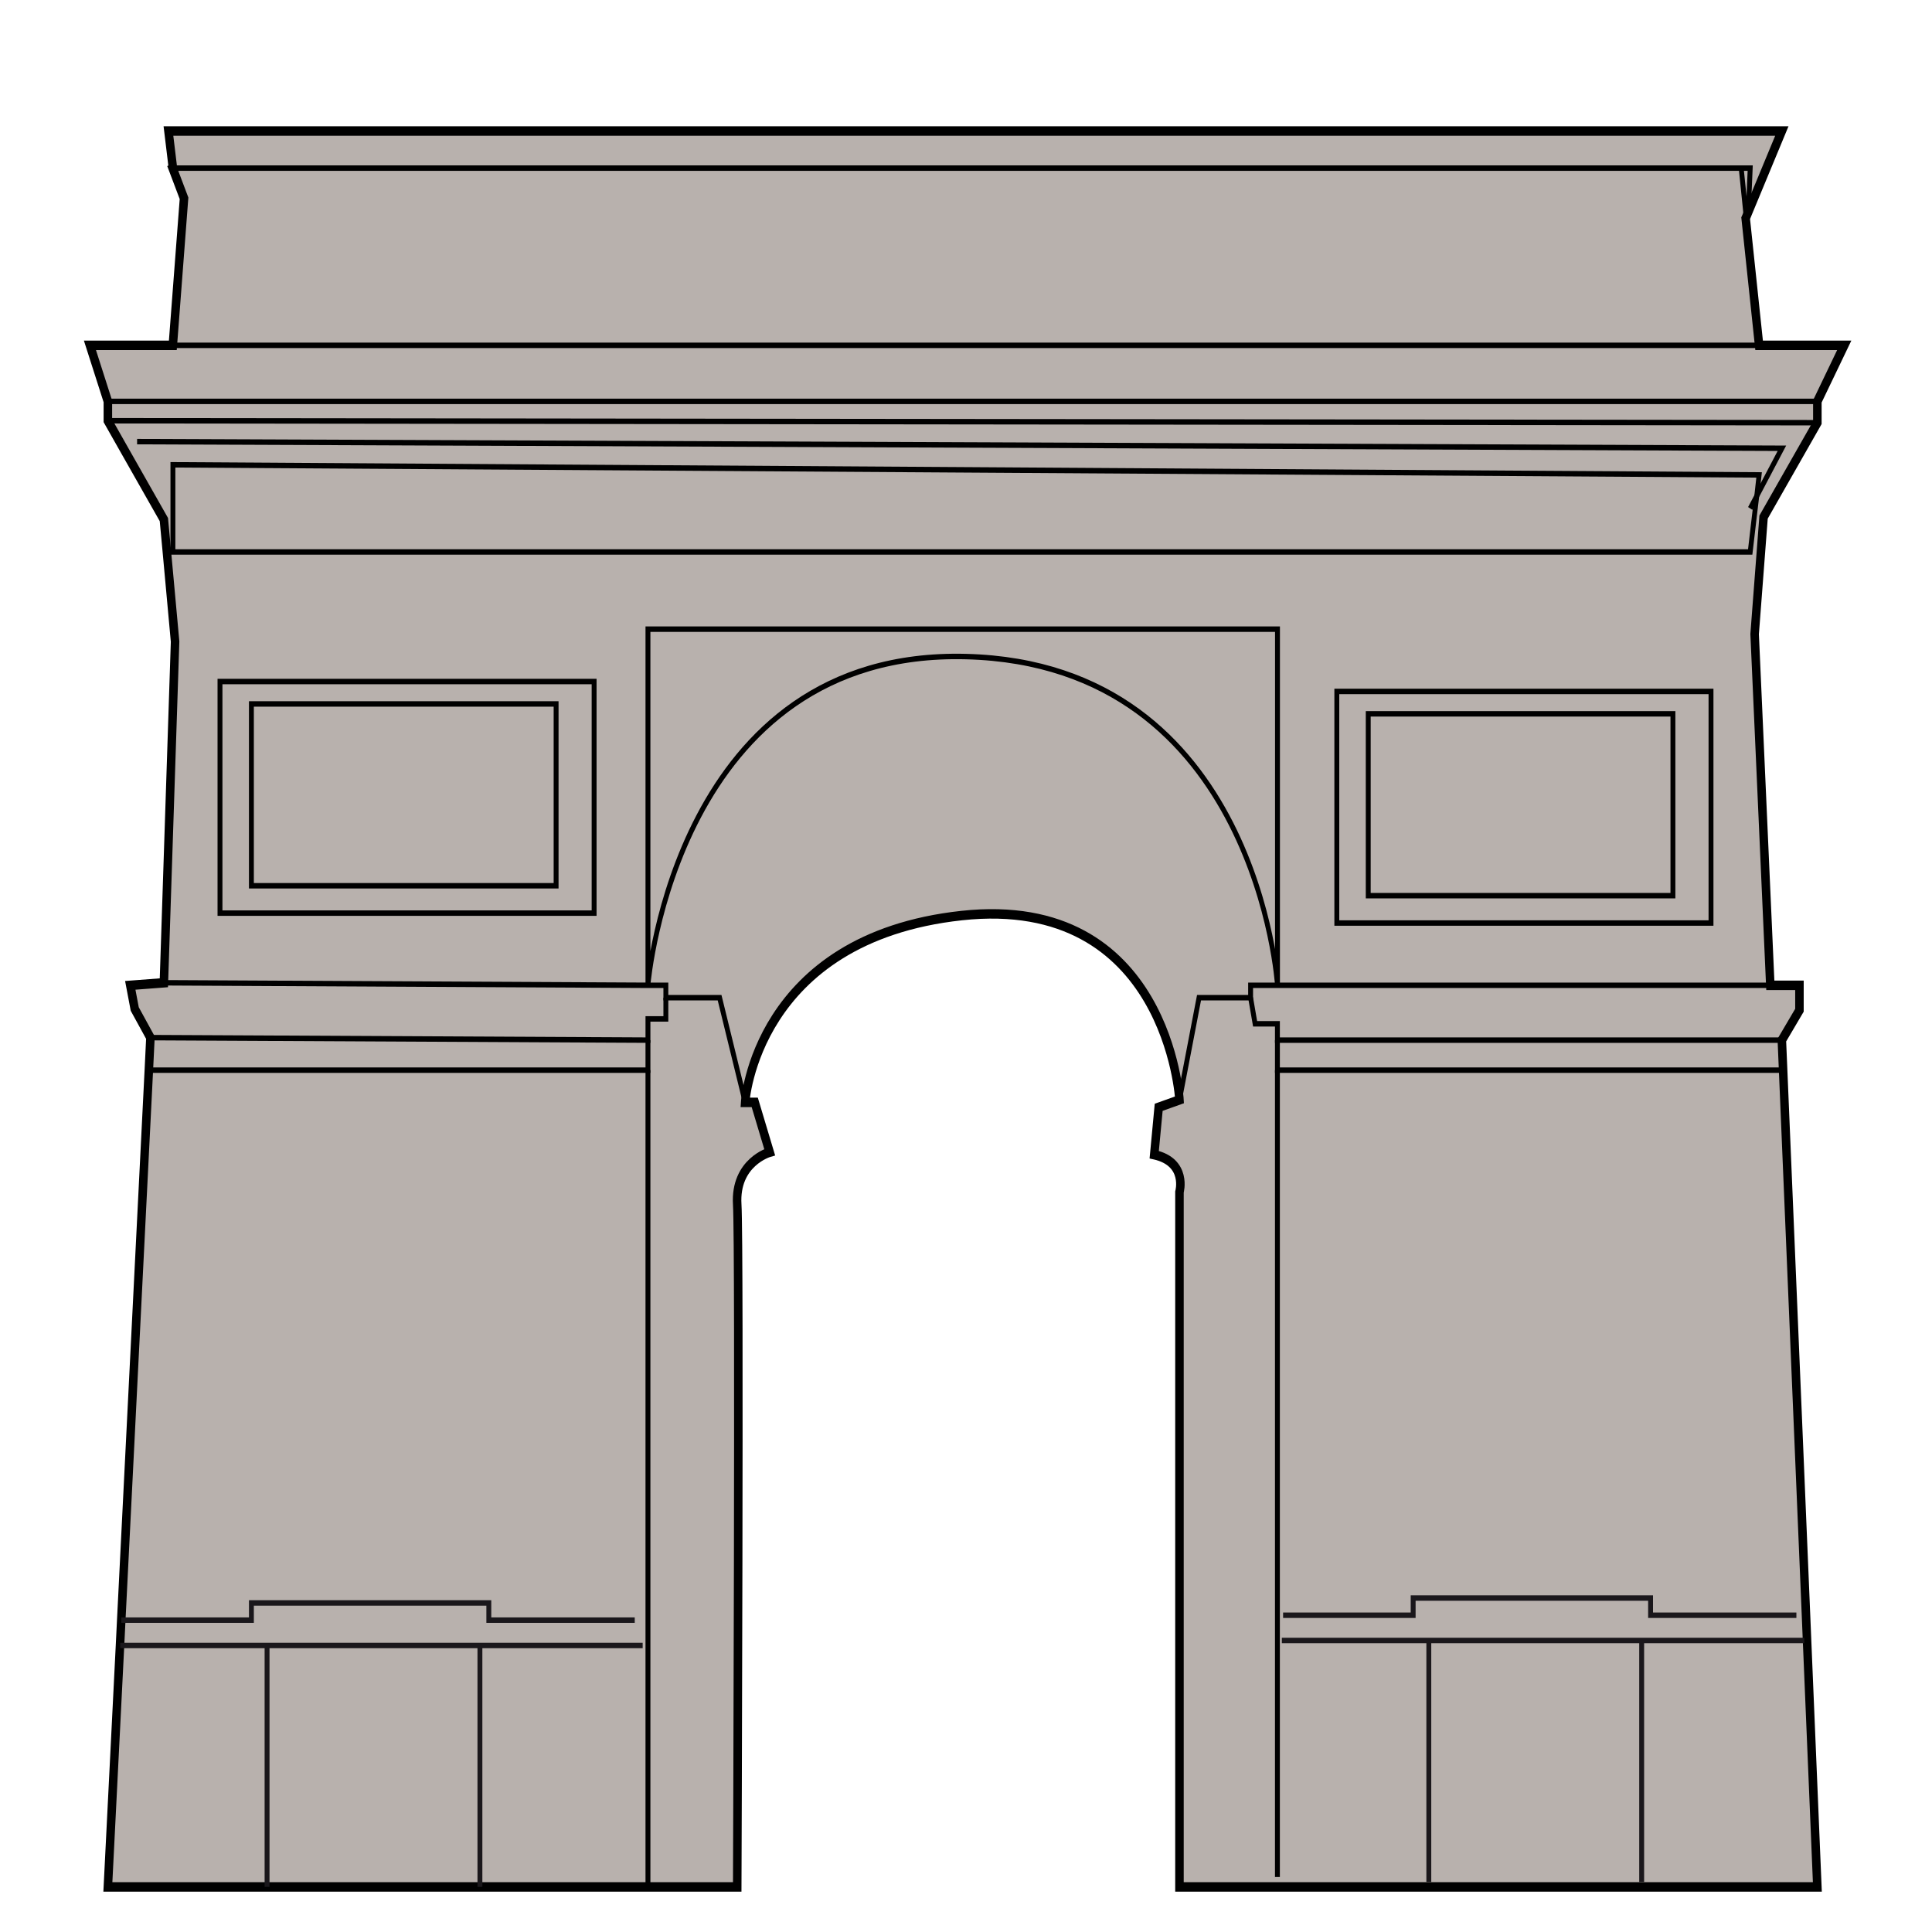 <?xml version="1.0" encoding="UTF-8" standalone="no"?>
<!-- Created with Inkscape (http://www.inkscape.org/) -->

<svg
   xmlns:dc="http://purl.org/dc/elements/1.1/"
   xmlns:cc="http://creativecommons.org/ns#"
   xmlns:rdf="http://www.w3.org/1999/02/22-rdf-syntax-ns#"
   xmlns:svg="http://www.w3.org/2000/svg"
   xmlns="http://www.w3.org/2000/svg"
   xmlns:sodipodi="http://sodipodi.sourceforge.net/DTD/sodipodi-0.dtd"
   xmlns:inkscape="http://www.inkscape.org/namespaces/inkscape"
   width="1000"
   height="1000"
   viewBox="0 0 264.583 264.583"
   version="1.1"
   id="svg4614"
   inkscape:version="0.92.1 r15371"
   sodipodi:docname="francearc.svg">
  <defs
     id="defs4608">
    <filter
       id="i">
      <feGaussianBlur
         id="feGaussianBlur6375"
         stdDeviation="2.751" />
    </filter>
    <filter
       height="1.135"
       x="-0.526"
       width="2.052"
       y="-0.068"
       id="f">
      <feGaussianBlur
         id="feGaussianBlur6378"
         stdDeviation="7.433" />
    </filter>
    <filter
       height="1.72"
       x="-0.36"
       width="1.72"
       y="-0.36"
       id="a">
      <feGaussianBlur
         id="feGaussianBlur6381"
         stdDeviation="4.697" />
    </filter>
    <filter
       height="1.152"
       x="-0.654"
       width="2.308"
       y="-0.076"
       id="g">
      <feGaussianBlur
         id="feGaussianBlur6384"
         stdDeviation="3.22" />
    </filter>
    <linearGradient
       gradientTransform="matrix(2,0,0,2,-796.05,-106.65)"
       x1="427.9"
       x2="471.61"
       gradientUnits="userSpaceOnUse"
       id="e">
      <stop
         id="stop6387"
         offset="0"
         stop-color="#165016" />
      <stop
         id="stop6389"
         offset=".371"
         stop-color="#2ca02c" />
      <stop
         id="stop6391"
         offset=".536"
         stop-color="#008000" />
      <stop
         id="stop6393"
         offset="1"
         stop-color="#002b00" />
    </linearGradient>
    <linearGradient
       gradientTransform="matrix(2,0,0,2,-796.05,-106.65)"
       x1="383.42"
       x2="514.71"
       gradientUnits="userSpaceOnUse"
       id="d">
      <stop
         id="stop6396"
         offset="0"
         stop-color="#362e0f"
         stop-opacity=".844" />
      <stop
         id="stop6398"
         offset=".199"
         stop-color="#dfdfb3" />
      <stop
         id="stop6400"
         offset=".425"
         stop-color="#ebe6b6" />
      <stop
         id="stop6402"
         offset=".672"
         stop-color="#e7dcaf" />
      <stop
         id="stop6404"
         offset="1"
         stop-color="#ded2a6"
         stop-opacity="0" />
    </linearGradient>
    <linearGradient
       y2="469.81"
       y1="142.97"
       gradientTransform="translate(-369.59,-53.325)"
       x2="0"
       gradientUnits="userSpaceOnUse"
       id="b">
      <stop
         id="stop6407"
         offset="0"
         stop-color="#fff" />
      <stop
         id="stop6409"
         offset="1"
         stop-color="#fff"
         stop-opacity="0" />
    </linearGradient>
    <linearGradient
       gradientTransform="translate(-369.59,-53.325)"
       x1="397.92"
       x2="467.73"
       gradientUnits="userSpaceOnUse"
       id="c">
      <stop
         id="stop6412"
         offset="0" />
      <stop
         id="stop6414"
         offset="1"
         stop-opacity="0" />
    </linearGradient>
  </defs>
  <sodipodi:namedview
     id="base"
     pagecolor="#ffffff"
     bordercolor="#666666"
     borderopacity="1.0"
     inkscape:pageopacity="0.0"
     inkscape:pageshadow="2"
     inkscape:zoom="0.13928809"
     inkscape:cx="1684.4853"
     inkscape:cy="509.85751"
     inkscape:document-units="mm"
     inkscape:current-layer="g943"
     showgrid="false"
     units="px"
     inkscape:window-width="1366"
     inkscape:window-height="706"
     inkscape:window-x="-8"
     inkscape:window-y="-8"
     inkscape:window-maximized="1"
     inkscape:snap-global="false"
     fit-margin-top="0"
     fit-margin-left="0"
     fit-margin-right="0"
     fit-margin-bottom="0" />
  <g
     inkscape:label="Layer 1"
     inkscape:groupmode="layer"
     id="layer1"
     transform="translate(184.883,-33.052)">
    <g
       transform="matrix(0.435,0,0,0.439,-261.798,49.839)"
       id="g876">
	<g
   id="XMLID_5_">
		
		<g
   style="fill:none;stroke-width:0.5"
   id="g943">
			
			
			
			
			
			
			
			
			
			
			
			
			
			
			
			
			
			
			
			
			
			
			
			
			
			
			
			<g
   transform="matrix(3.081,0,0,3.394,-345.879,-1394.68)"
   id="g10097">
  <g
     id="g879">
			<polygon
   points="180.69,436.55 178.86,431.4 187.32,431.4 349.4,431.4 358.1,431.4 355.36,436.55 "
   id="polygon881"
   style="fill:#f0871c" />

			<polygon
   points="355.36,436.55 355.36,438.51 180.69,438.33 180.69,436.55 "
   id="polygon883"
   style="fill:#f29744" />

			<polygon
   points="355.36,438.51 349.86,447.18 348.92,447.07 349.16,445.25 351.73,440.86 183.66,440.25 182.4,441.05 180.69,438.33 "
   id="polygon885"
   style="fill:#f29744" />

			<polygon
   points="337.4,573.09 337.4,572.64 337.4,550.44 354.02,550.44 354.3,550.44 355.36,573.09 "
   id="polygon887"
   style="fill:#f29744" />

			<polygon
   points="315.65,550.44 300.63,550.44 300.18,550.44 300.18,548.12 300.76,548.12 314.05,548.12 314.05,546.54 338.31,546.54 338.31,548.12 353.21,548.12 354.19,548.07 354.3,550.44 354.02,550.44 337.4,550.44 "
   id="polygon889"
   style="fill:#f0871c" />

			<polygon
   points="351.73,498.02 351.86,498.01 354.19,548.07 353.21,548.12 338.31,548.12 338.31,546.54 314.05,546.54 314.05,548.12 300.76,548.12 300.18,548.12 300.18,498.02 "
   id="polygon891"
   style="fill:#9d9288;fill-opacity:1" />

			<polygon
   points="351.73,495.26 300.18,495.26 300.18,493.76 297.9,493.76 297.44,491.36 297.44,490.22 300.18,490.22 350.55,490.22 353.52,490.22 353.52,492.51 "
   id="polygon893"
   style="fill:#f0871c" />

			<polygon
   points="351.73,498.02 300.18,498.02 300.18,495.26 351.73,495.26 351.86,498.01 "
   id="polygon895"
   style="fill:#f0871c" />

			<polygon
   points="348.49,415.11 347.57,415.11 187.32,415.11 186.87,411.7 351.73,411.7 348.3,419.13 "
   id="polygon897"
   style="fill:#f0871c" />

			<polygon
   points="349.4,443.31 187.32,442.38 187.32,446.39 187.32,450.39 186.72,450.45 186.41,447.41 182.4,441.05 183.66,440.25 351.73,440.86 349.16,445.25 "
   id="polygon899"
   style="fill:#f18e2a" />

			<path
   d="m 348.95,457.94 1.602,32.284 h -50.363 v -32.737 h -64.327 v 32.733 l -49.447,-0.231 1.145,-31.357 -0.831,-8.179 0.6,-0.064 h 161.16 l 0.429,-3.322 0.944,0.119 -0.91,10.76 z m -4.46,26.56 V 463.213 H 306.255 V 484.5 h 38.23 z m -114.13,-0.92 v -21.287 h -38.229 v 21.287 h 38.23 z"
   id="path901"
   inkscape:connector-curvature="0"
   style="fill:#f29744" />

			<polygon
   points="187.32,415.11 347.57,415.11 348.08,419.61 348.03,419.71 349.4,431.4 187.32,431.4 188.47,417.88 "
   id="polygon903"
   style="fill:#f0871c" />

			<polygon
   points="187.32,446.39 187.32,442.38 349.4,443.31 349.16,445.25 348.92,447.07 348.49,450.39 187.32,450.39 "
   id="polygon905"
   style="fill:#f0871c" />

			<polygon
   points="348.49,415.11 348.3,419.13 348.08,419.61 347.57,415.11 "
   id="polygon907"
   style="fill:#f29744" />

			<path
   d="m 344.49,463.21 v 21.287 H 306.255 V 463.21 h 38.23 z m -3.9,18.77 v -16.712 h -31.133 v 16.712 h 31.13 z"
   id="path909"
   inkscape:connector-curvature="0"
   style="fill:#e0790a" />

			<rect
   x="309.46"
   y="465.27"
   width="31.133"
   height="16.712"
   id="rect911"
   style="fill:#fbbe24" />

			<polygon
   points="315.65,573.09 315.65,572.64 315.65,550.44 337.4,550.44 337.4,572.64 337.4,573.09 "
   id="polygon913"
   style="fill:#f0871c" />

			<polygon
   points="300.18,550.44 300.63,550.44 315.65,550.44 315.65,572.64 315.65,573.09 300.18,573.09 300.18,572.18 "
   id="polygon915"
   style="fill:#f29744" />

			<path
   d="m 300.18,572.18 v 0.918 h -10.011 v -63.872 c 0,0 0.854,-2.746 -2.58,-3.43 l 0.457,-4.356 2.123,-0.684 1.999,-9.387 h 5.266 l 0.457,2.393 h 2.289 v 78.416 z"
   id="path917"
   inkscape:connector-curvature="0"
   style="fill:#f18e2a" />

			<path
   d="m 300.18,457.49 v 32.737 c 0,0 -2.061,-29.534 -31.821,-30.218 -29.508,-0.684 -32.455,29.705 -32.506,30.214 V 457.49 h 64.33 z"
   id="path919"
   inkscape:connector-curvature="0"
   style="fill:#e0790a" />

			<path
   d="m 300.18,490.22 h -2.746 v 1.141 h -5.266 l -1.999,9.387 c 0,0 -1.192,-19.001 -22.257,-16.938 -21.072,2.059 -22.121,17.169 -22.121,17.169 l -2.613,-9.617 h -5.495 v -1.141 l -1.83,-0.004 c 0.052,-0.509 2.999,-30.897 32.506,-30.214 29.76,0.68 31.82,30.21 31.82,30.21 z"
   id="path921"
   inkscape:connector-curvature="0"
   style="fill:#f0871c" />

			<path
   d="m 246.77,500.98 1.526,4.579 c 0,0 -3.577,0.914 -3.315,4.809 0.258,3.887 0,62.724 0,62.724 h -9.127 v -79.781 h 1.83 v -1.947 h 5.495 l 2.613,9.617 h 0.98 z"
   id="path923"
   inkscape:connector-curvature="0"
   style="fill:#f18e2a" />

			<polygon
   points="237.69,491.36 237.69,493.31 235.86,493.31 235.86,495.26 185.04,495.03 183.43,492.4 182.98,490.22 186.41,489.99 235.86,490.22 237.69,490.22 "
   id="polygon925"
   style="fill:#f0871c" />

			<polygon
   points="218.69,573.09 218.69,550.9 235.32,550.9 235.86,550.9 235.86,573.09 "
   id="polygon927"
   style="fill:#f29744" />

			<polygon
   points="195.34,546.99 219.6,546.99 219.6,548.57 234.51,548.57 235.86,548.57 235.86,550.9 235.32,550.9 218.69,550.9 196.94,550.9 181.93,550.9 182.05,548.57 195.34,548.57 "
   id="polygon929"
   style="fill:#f0871c" />

			<polygon
   points="195.34,546.99 195.34,548.57 182.05,548.57 184.87,498.02 235.86,498.02 235.86,548.57 234.51,548.57 219.6,548.57 219.6,546.99 "
   id="polygon931"
   style="fill:#9d9288;fill-opacity:1" />

			<polygon
   points="235.86,495.26 235.86,498.02 184.87,498.02 185.04,495.03 "
   id="polygon933"
   style="fill:#f0871c" />

			<path
   d="m 230.36,462.3 v 21.287 H 192.131 V 462.3 h 38.23 z m -3.89,18.77 v -16.712 h -31.135 v 16.712 h 31.13 z"
   id="path935"
   inkscape:connector-curvature="0"
   style="fill:#e0790a" />

			<rect
   x="195.34"
   y="464.36"
   width="31.135"
   height="16.712"
   id="rect937"
   style="fill:#fbbe24" />

			<rect
   x="196.94"
   y="550.9"
   width="21.748"
   height="22.188"
   id="rect939"
   style="fill:#f0871c" />

			<polygon
   points="196.94,550.9 196.94,573.09 180.69,573.09 181.93,550.9 "
   id="polygon941"
   style="fill:#f29744" />

		</g>
  <path
     d="m 187.32,415.11 -0.457,-3.41 h 164.86 l -3.424,7.424 -0.221,0.485 -0.052,0.104 1.374,11.685 h 8.7 l -2.748,5.151 v 1.959 l -5.495,8.676 -0.914,10.755 1.602,32.284 h 2.977 v 2.289 l -1.798,2.746 0.129,2.754 2.337,50.058 0.109,2.364 1.053,22.658 H 290.171 V 509.22 c 0,0 0.854,-2.746 -2.58,-3.43 l 0.457,-4.356 2.123,-0.684 c 0,0 -1.192,-19.001 -22.257,-16.938 -21.072,2.059 -22.121,17.169 -22.121,17.169 h 0.978 l 1.526,4.579 c 0,0 -3.577,0.914 -3.315,4.809 0.258,3.887 0,62.724 0,62.724 h -64.309 l 1.24,-22.188 0.127,-2.333 2.82,-50.555 0.161,-2.988 -1.602,-2.631 -0.457,-2.174 3.434,-0.235 1.145,-31.357 -0.831,-8.179 -0.314,-3.041 -4.012,-6.358 -1.711,-2.719 v -1.784 l -1.832,-5.151 h 8.469 l 1.145,-13.517 -1.16,-2.76 z"
     id="path945"
     inkscape:connector-curvature="0"
     style="fill:#b8b1ad;fill-opacity:1;stroke:#000000;stroke-width:0.87;stroke-miterlimit:4;stroke-dasharray:none" />
  <polyline
     points="186.41 489.99 235.86 490.22 237.69 490.22 237.69 491.36 243.18 491.36 245.8 500.98"
     id="polyline947"
     style="stroke:#000000" />
  <polyline
     points="187.32 415.11 347.57 415.11 348.49 415.11 348.3 419.13"
     id="polyline949"
     style="stroke:#000000" />
  <polyline
     points="187.32 431.4 349.4 431.4 348.08 419.61 347.57 415.11"
     id="polyline951"
     style="stroke:#000000" />
  <line
     x1="180.69"
     x2="355.36"
     y1="436.55"
     y2="436.55"
     id="line953"
     style="stroke:#000000" />
  <line
     x1="180.69"
     x2="355.36"
     y1="438.33"
     y2="438.51"
     id="line955"
     style="stroke:#000000" />
  <polygon
     points="349.16,445.25 348.92,447.07 348.49,450.39 187.32,450.39 187.32,446.39 187.32,442.38 349.4,443.31 "
     id="polygon957"
     style="stroke:#000000" />
  <polyline
     points="183.66 440.25 351.73 440.86 349.16 445.25 348.49 446.39"
     id="polyline959"
     style="stroke:#000000" />
  <path
     d="m 235.86,490.22 v -32.733 h 64.327 v 32.737 c 0,0 -2.061,-29.534 -31.821,-30.218 -29.51,-0.69 -32.46,29.7 -32.51,30.21 v 0.004"
     id="path961"
     inkscape:connector-curvature="0"
     style="stroke:#000000" />
  <polyline
     points="350.55 490.22 300.18 490.22 297.44 490.22 297.44 491.36 292.17 491.36 290.17 500.75"
     id="polyline963"
     style="stroke:#000000" />
  <rect
     x="192.13"
     y="462.3"
     width="38.229"
     height="21.287"
     id="rect965"
     style="stroke:#000000" />
  <rect
     x="195.34"
     y="464.36"
     width="31.135"
     height="16.712"
     id="rect967"
     style="stroke:#000000" />
  <rect
     x="306.25"
     y="463.21"
     width="38.235"
     height="21.287"
     id="rect969"
     style="stroke:#000000" />
  <rect
     x="309.46"
     y="465.27"
     width="31.133"
     height="16.712"
     id="rect971"
     style="stroke:#000000" />
  <polyline
     points="351.73 495.26 300.18 495.26 300.18 493.76 297.9 493.76 297.44 491.36"
     id="polyline973"
     style="stroke:#000000" />
  <polyline
     points="185.04 495.03 235.86 495.26 235.86 493.31 237.69 493.31 237.69 491.36"
     id="polyline975"
     style="stroke:#000000" />
  <polyline
     points="184.87 498.02 184.87 498.02 235.86 498.02 235.86 495.26"
     id="polyline977"
     style="stroke:#000000" />
  <polyline
     points="235.86 573.09 235.86 550.9 235.86 548.57 235.86 498.02"
     id="polyline979"
     style="stroke:#000000" />
  <polyline
     points="300.18 495.26 300.18 498.02 351.73 498.02"
     id="polyline981"
     style="stroke:#000000" />
  <polyline
     points="300.18 572.18 300.18 550.44 300.18 548.12 300.18 498.02"
     id="polyline983"
     style="stroke:#000000" />
  <polyline
     points="181.93 550.9 196.94 550.9 218.69 550.9 235.32 550.9"
     id="polyline985"
     style="stroke:#1a171b" />
  <line
     x1="196.94"
     x2="196.94"
     y1="573.09"
     y2="550.9"
     id="line987"
     style="stroke:#1a171b" />
  <line
     x1="218.69"
     x2="218.69"
     y1="573.09"
     y2="550.9"
     id="line989"
     style="stroke:#1a171b" />
  <polyline
     points="182.05 548.57 195.34 548.57 195.34 546.99 219.6 546.99 219.6 548.57 234.51 548.57"
     id="polyline991"
     style="stroke:#1a171b" />
  <polyline
     points="300.63 550.44 315.65 550.44 337.4 550.44 354.02 550.44"
     id="polyline993"
     style="stroke:#1a171b" />
  <line
     x1="315.65"
     x2="315.65"
     y1="572.64"
     y2="550.44"
     id="line995"
     style="stroke:#1a171b" />
  <line
     x1="337.4"
     x2="337.4"
     y1="572.64"
     y2="550.44"
     id="line997"
     style="stroke:#1a171b" />
  <polyline
     points="300.76 548.12 314.05 548.12 314.05 546.54 338.31 546.54 338.31 548.12 353.21 548.12"
     id="polyline999"
     style="stroke:#1a171b" />
</g>

		</g>

	</g>

</g>
  </g>
</svg>
